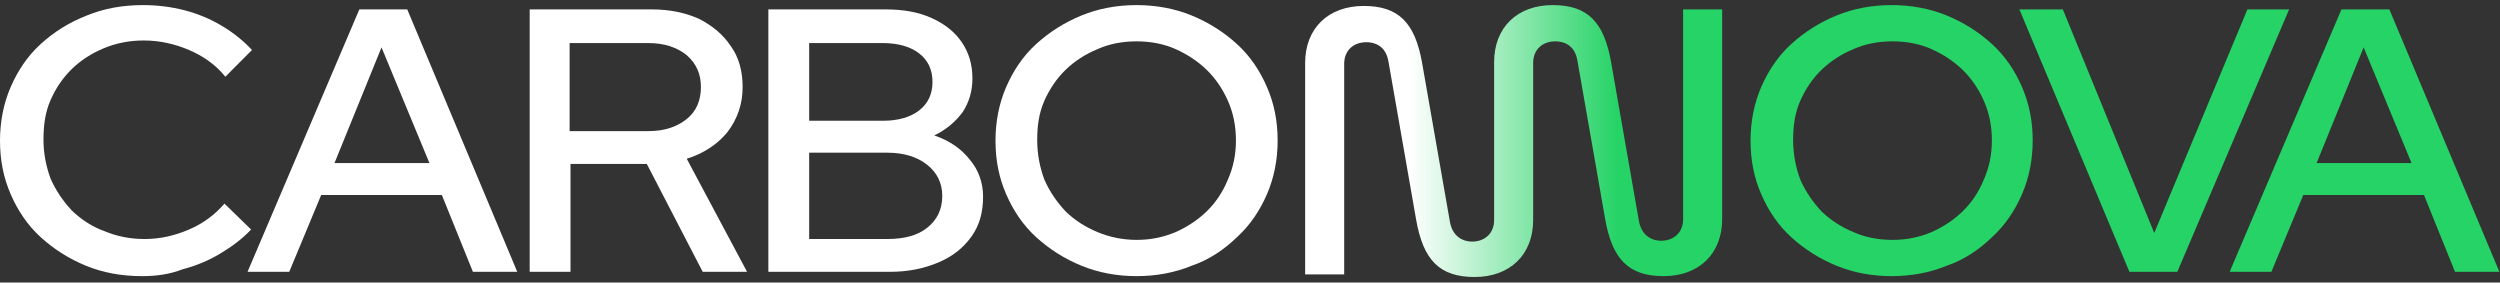 <svg width="407" height="46" viewBox="0 0 407 46" fill="none" xmlns="http://www.w3.org/2000/svg">
<rect x="0" y="0" width="407" height="46" fill="#333333" stroke="none"/>
<path d="M23.111 44.955C19.789 44.955 16.756 44.392 14.011 43.268C11.267 42.144 8.811 40.598 6.644 38.631C4.478 36.663 2.889 34.274 1.733 31.604C0.578 28.934 0 26.124 0 22.892C0 19.8 0.578 16.849 1.733 14.179C2.889 11.509 4.478 9.12 6.644 7.152C8.811 5.185 11.267 3.639 14.156 2.515C16.9 1.391 19.933 0.829 23.256 0.829C25.567 0.829 27.878 1.11 30.044 1.672C32.211 2.234 34.233 3.077 36.111 4.201C37.989 5.326 39.578 6.59 41.022 8.136L36.689 12.492C35.1 10.525 33.078 9.12 30.767 8.136C28.456 7.152 26 6.59 23.4 6.59C21.089 6.59 18.922 7.012 16.9 7.855C14.878 8.698 13.144 9.822 11.7 11.228C10.256 12.633 9.1 14.319 8.233 16.287C7.367 18.254 7.078 20.362 7.078 22.751C7.078 25 7.511 27.107 8.233 29.075C9.1 31.042 10.256 32.729 11.7 34.274C13.144 35.68 15.022 36.944 17.044 37.647C19.067 38.49 21.233 38.912 23.544 38.912C26.144 38.912 28.456 38.35 30.767 37.366C33.078 36.382 34.956 34.977 36.544 33.15L40.878 37.366C39.433 38.912 37.7 40.177 35.822 41.301C33.944 42.425 31.922 43.268 29.756 43.83C27.589 44.673 25.422 44.955 23.111 44.955Z" fill="white"/>
<path d="M40.3 44.252L58.5 1.531H66.3L84.211 44.252H76.989L71.933 31.745H52.289L47.089 44.252H40.3ZM54.456 26.546H69.911L62.111 7.715L54.456 26.546Z" fill="white"/>
<path d="M86.233 44.252V1.531H106.167C109.056 1.531 111.656 2.094 113.822 3.077C115.989 4.202 117.722 5.607 119.022 7.574C120.322 9.401 120.9 11.649 120.9 14.179C120.9 16.99 120.033 19.379 118.445 21.486C116.856 23.454 114.545 25 111.8 25.843L121.622 44.252H114.4L105.3 26.686H92.878V44.252H86.233ZM92.733 21.346H105.589C108.189 21.346 110.211 20.643 111.8 19.379C113.389 18.114 114.111 16.287 114.111 14.179C114.111 12.071 113.389 10.385 111.8 8.979C110.211 7.715 108.189 7.012 105.589 7.012H92.733V21.346Z" fill="white"/>
<path d="M125.089 44.252V1.531H144.156C147.044 1.531 149.5 1.953 151.667 2.937C153.833 3.92 155.422 5.185 156.578 6.872C157.733 8.558 158.311 10.525 158.311 12.774C158.311 14.882 157.733 16.709 156.722 18.254C155.567 19.8 154.122 21.065 152.1 22.049C154.556 22.892 156.433 24.157 157.878 25.983C159.322 27.67 160.044 29.778 160.044 32.026C160.044 34.556 159.467 36.664 158.167 38.49C156.867 40.317 155.133 41.723 152.822 42.706C150.511 43.69 147.911 44.252 144.878 44.252H125.089ZM131.733 19.66H143.722C146.178 19.66 148.2 19.098 149.644 17.973C151.089 16.849 151.811 15.303 151.811 13.336C151.811 11.368 151.089 9.823 149.644 8.698C148.2 7.574 146.178 7.012 143.722 7.012H131.733V19.66ZM131.733 38.912H144.444C147.189 38.912 149.356 38.35 150.944 37.085C152.533 35.82 153.4 34.134 153.4 31.886C153.4 29.778 152.533 28.091 150.944 26.827C149.356 25.562 147.189 24.859 144.444 24.859H131.733V38.912Z" fill="white"/>
<path d="M185.033 44.955C181.856 44.955 178.822 44.392 176.078 43.268C173.333 42.144 170.878 40.598 168.711 38.631C166.544 36.663 164.956 34.274 163.8 31.604C162.644 28.934 162.067 26.124 162.067 22.892C162.067 19.8 162.644 16.849 163.8 14.179C164.956 11.509 166.544 9.12 168.711 7.152C170.878 5.185 173.333 3.639 176.078 2.515C178.822 1.391 181.856 0.829 185.033 0.829C188.211 0.829 191.244 1.391 193.989 2.515C196.733 3.639 199.189 5.185 201.356 7.152C203.522 9.12 205.111 11.509 206.267 14.179C207.422 16.849 208 19.659 208 22.892C208 25.983 207.422 28.934 206.267 31.604C205.111 34.274 203.522 36.663 201.356 38.631C199.333 40.598 196.878 42.285 193.989 43.268C191.244 44.392 188.211 44.955 185.033 44.955ZM185.033 39.052C187.344 39.052 189.367 38.631 191.389 37.788C193.267 36.944 195 35.82 196.444 34.415C197.889 33.01 199.044 31.323 199.911 29.215C200.778 27.248 201.211 25.14 201.211 22.892C201.211 20.503 200.778 18.395 199.911 16.427C199.044 14.46 197.889 12.774 196.444 11.368C195 9.963 193.267 8.839 191.389 7.996C189.511 7.152 187.344 6.731 185.033 6.731C182.722 6.731 180.556 7.152 178.678 7.996C176.656 8.839 174.922 9.963 173.478 11.368C172.033 12.774 170.878 14.46 170.011 16.427C169.144 18.395 168.856 20.503 168.856 22.751C168.856 25.14 169.289 27.248 170.011 29.215C170.878 31.183 172.033 32.869 173.478 34.415C174.922 35.82 176.656 36.944 178.678 37.788C180.7 38.631 182.867 39.052 185.033 39.052Z" fill="white"/>
<path d="M307.956 44.955C304.778 44.955 301.744 44.392 299 43.268C296.256 42.144 293.8 40.598 291.633 38.631C289.467 36.663 287.878 34.274 286.722 31.604C285.567 28.934 284.989 26.124 284.989 22.892C284.989 19.8 285.567 16.849 286.722 14.179C287.878 11.509 289.467 9.12 291.633 7.152C293.8 5.185 296.256 3.639 299 2.515C301.744 1.391 304.778 0.829 307.956 0.829C311.133 0.829 314.167 1.391 316.911 2.515C319.656 3.639 322.111 5.185 324.278 7.152C326.444 9.12 328.033 11.509 329.189 14.179C330.344 16.849 330.922 19.659 330.922 22.892C330.922 25.983 330.344 28.934 329.189 31.604C328.033 34.274 326.444 36.663 324.278 38.631C322.256 40.598 319.8 42.285 316.911 43.268C314.167 44.392 311.133 44.955 307.956 44.955ZM308.1 39.052C310.411 39.052 312.433 38.631 314.456 37.788C316.333 36.944 318.067 35.82 319.511 34.415C320.956 33.01 322.111 31.323 322.978 29.215C323.844 27.248 324.278 25.14 324.278 22.892C324.278 20.503 323.844 18.395 322.978 16.427C322.111 14.46 320.956 12.774 319.511 11.368C318.067 9.963 316.333 8.839 314.456 7.996C312.578 7.152 310.411 6.731 308.1 6.731C305.789 6.731 303.622 7.152 301.744 7.996C299.722 8.839 297.989 9.963 296.544 11.368C295.1 12.774 293.944 14.46 293.078 16.427C292.211 18.395 291.922 20.503 291.922 22.751C291.922 25.14 292.356 27.248 293.078 29.215C293.944 31.183 295.1 32.869 296.544 34.415C297.989 35.82 299.722 36.944 301.744 37.788C303.622 38.631 305.789 39.052 308.1 39.052Z" fill="#25D366"/>
<path d="M346.667 44.252L328.755 1.531H335.833L350.711 37.928L365.878 1.531H372.667L354.467 44.252H346.667Z" fill="#25D366"/>
<path d="M362.989 44.252L381.189 1.531H388.989L406.9 44.252H399.678L394.622 31.745H374.978L369.778 44.252H362.989ZM377.144 26.546H392.6L384.8 7.715L377.144 26.546Z" fill="#25D366"/>
<path d="M270.833 44.955C265.2 44.955 262.456 42.285 261.3 35.539L256.822 9.963C256.389 7.152 254.367 6.731 253.211 6.731C251.044 6.731 249.6 8.136 249.6 10.244V16.849V35.82C249.6 41.441 245.844 45.095 240.067 45.095C234.433 45.095 231.689 42.425 230.533 35.68L226.056 10.104C225.622 7.293 223.6 6.871 222.444 6.871C220.278 6.871 218.833 8.277 218.833 10.384V44.673H212.478V10.244C212.478 4.623 216.233 0.969 222.011 0.969C227.644 0.969 230.389 3.639 231.544 10.384L236.022 35.961C236.456 38.771 238.478 39.333 239.633 39.333C241.8 39.333 243.244 37.928 243.244 35.82V25.562V10.104C243.244 4.482 247 0.829 252.778 0.829C258.411 0.829 261.156 3.499 262.311 10.244L266.789 35.82C267.222 38.631 269.244 39.193 270.4 39.193C272.567 39.193 274.011 37.788 274.011 35.68V1.531H280.367V35.68C280.367 41.301 276.611 44.955 270.833 44.955Z" fill="url(#paint0_linear_3_386)"/>
<defs>
<linearGradient id="paint0_linear_3_386" x1="212.546" y1="22.937" x2="280.4" y2="22.937" gradientUnits="userSpaceOnUse">
<stop offset="0.25" stop-color="white"/>
<stop offset="0.75" stop-color="#25D366"/>
</linearGradient>
</defs>
</svg>
